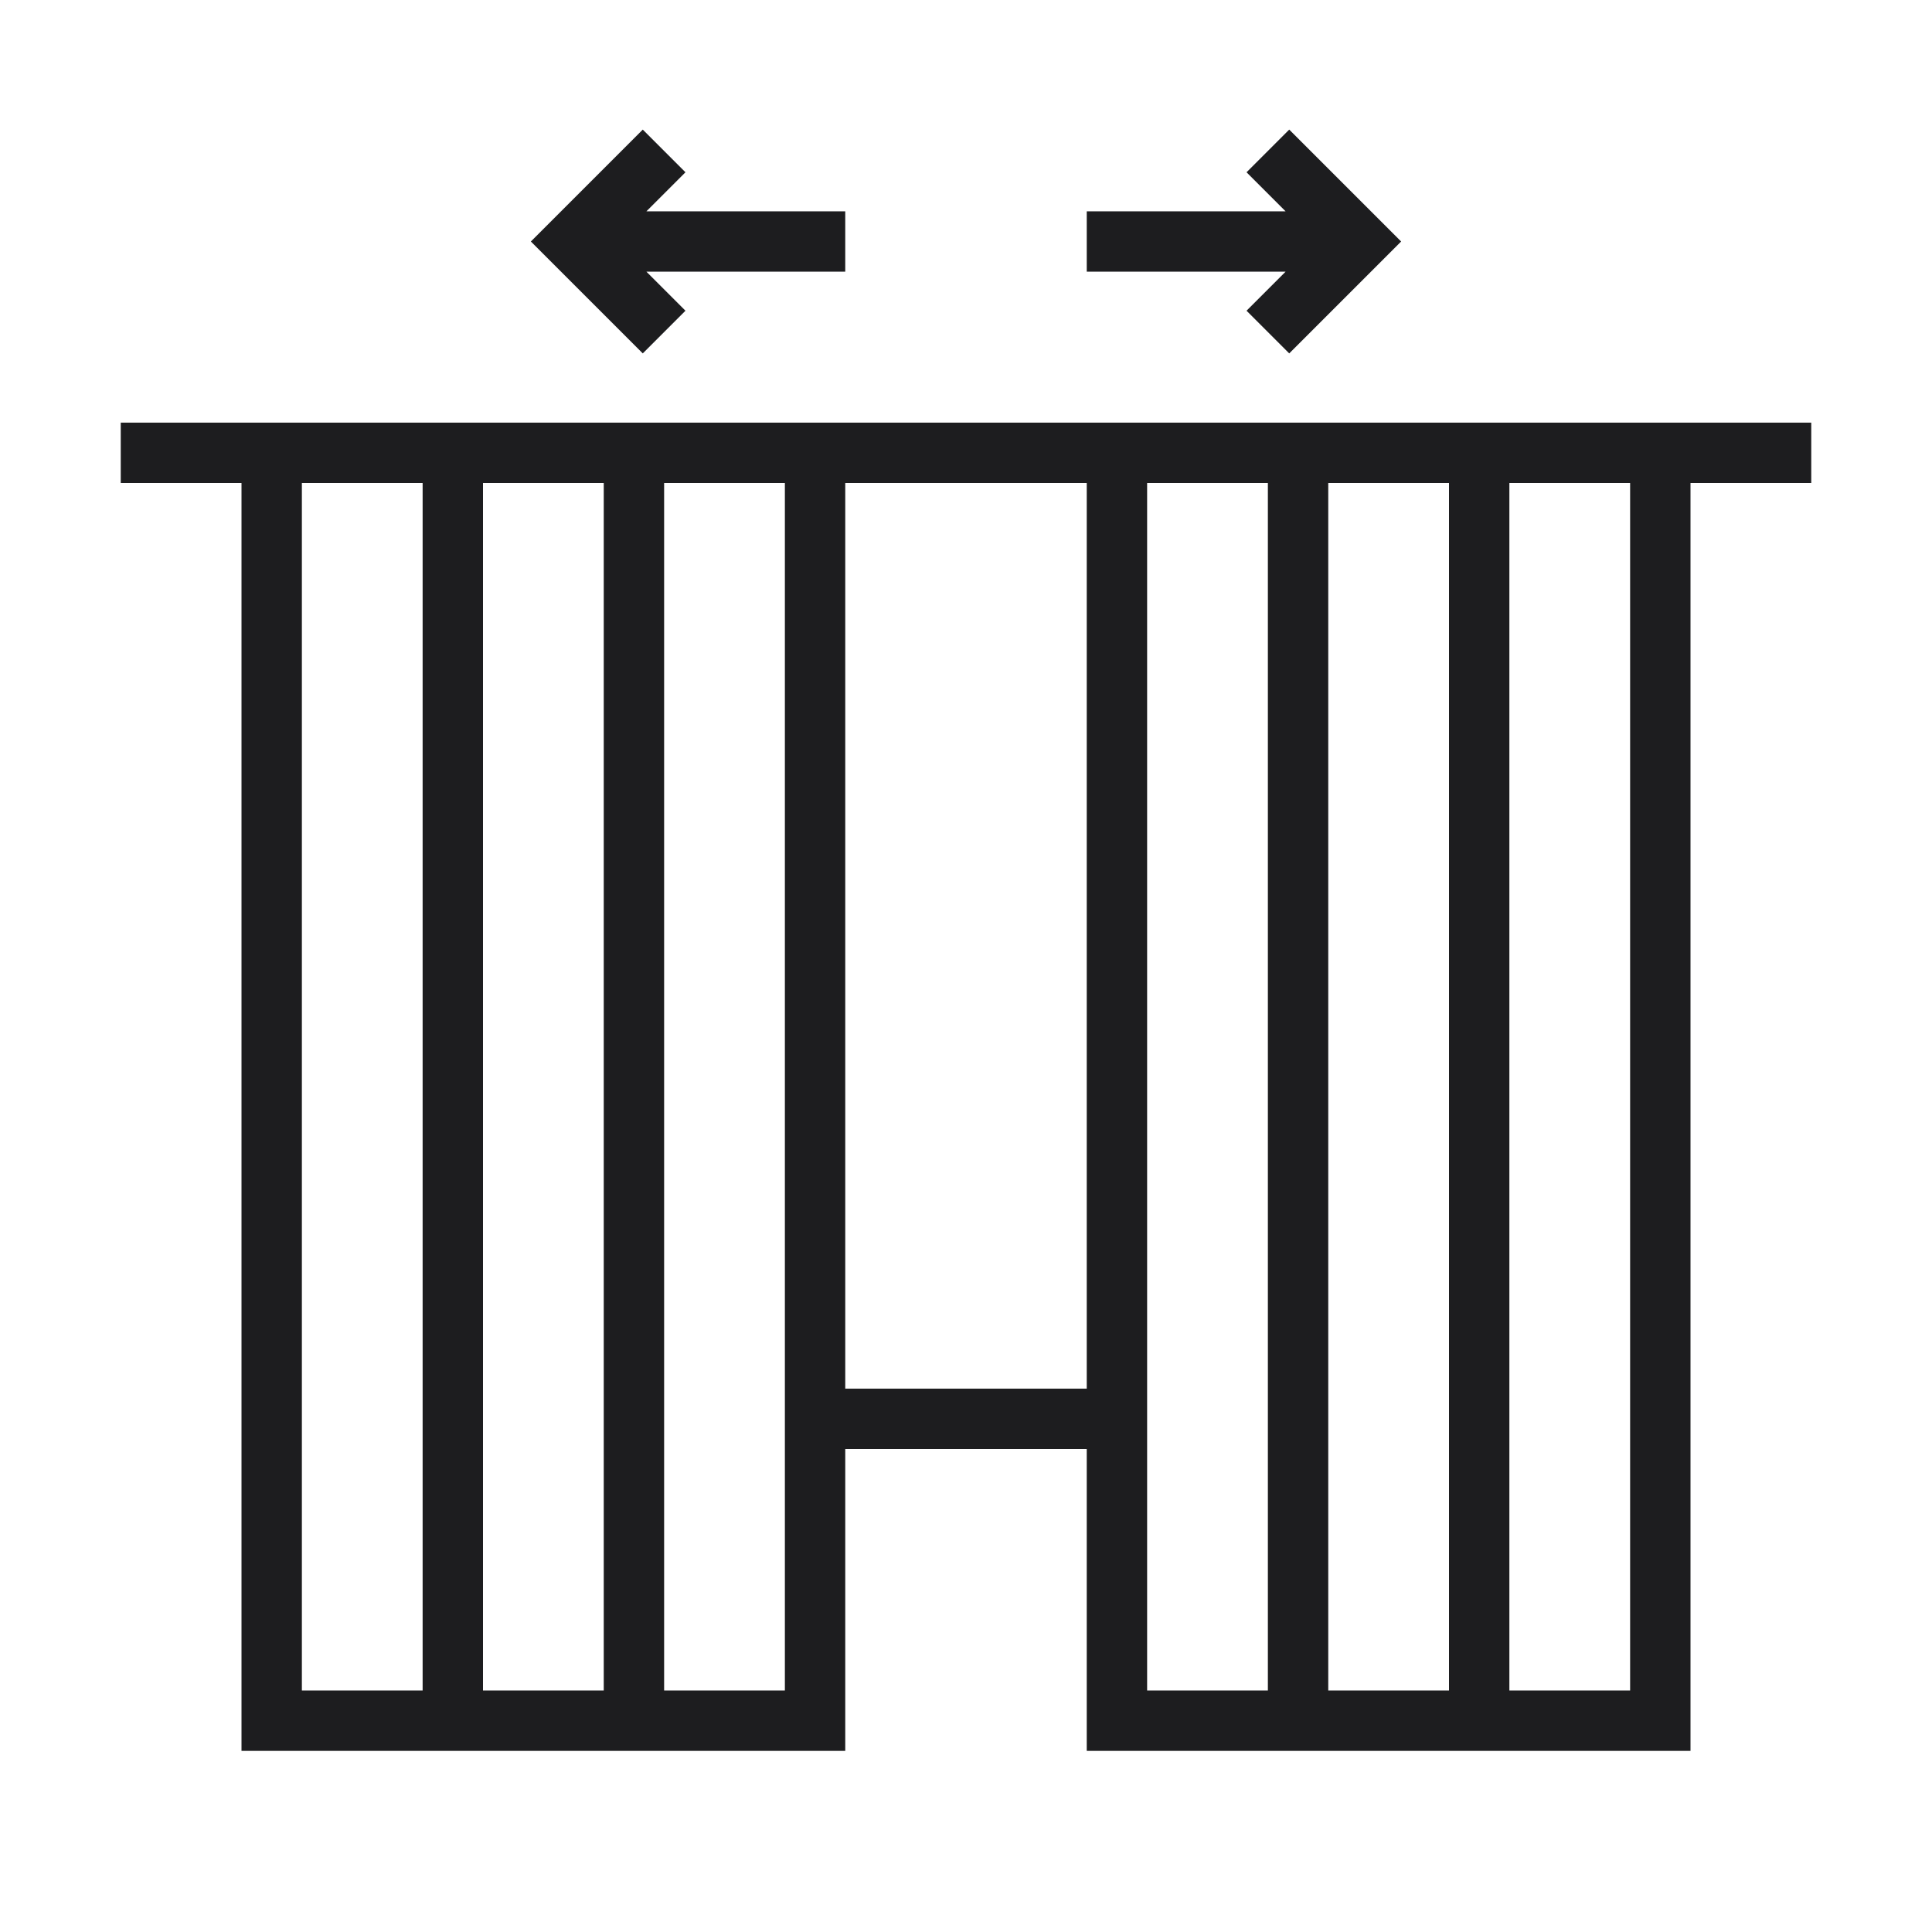 <svg width="64" height="64" viewBox="0 0 64 64" fill="none" xmlns="http://www.w3.org/2000/svg">
<path fill-rule="evenodd" clip-rule="evenodd" d="M4 16V14H60V16H56V58H36V48H28V58H8L8 16H4ZM48 56V16H44V56H48ZM50 56H54V16H50V56ZM28 16H36V46H28V16ZM42 16V56H38V16H42ZM22 56H26L26 16H22V56ZM20 16H16V56H20L20 16ZM10 16H14L14 56H10L10 16Z" fill="#1D1D1F"/>
<path fill-rule="evenodd" clip-rule="evenodd" d="M21.293 4.293L17.586 8L21.293 11.707L22.707 10.293L21.414 9H28V7H21.414L22.707 5.707L21.293 4.293Z" fill="#1D1D1F"/>
<path fill-rule="evenodd" clip-rule="evenodd" d="M42.707 4.293L46.414 8L42.707 11.707L41.293 10.293L42.586 9H36V7H42.586L41.293 5.707L42.707 4.293Z" fill="#1D1D1F"/>
</svg>
